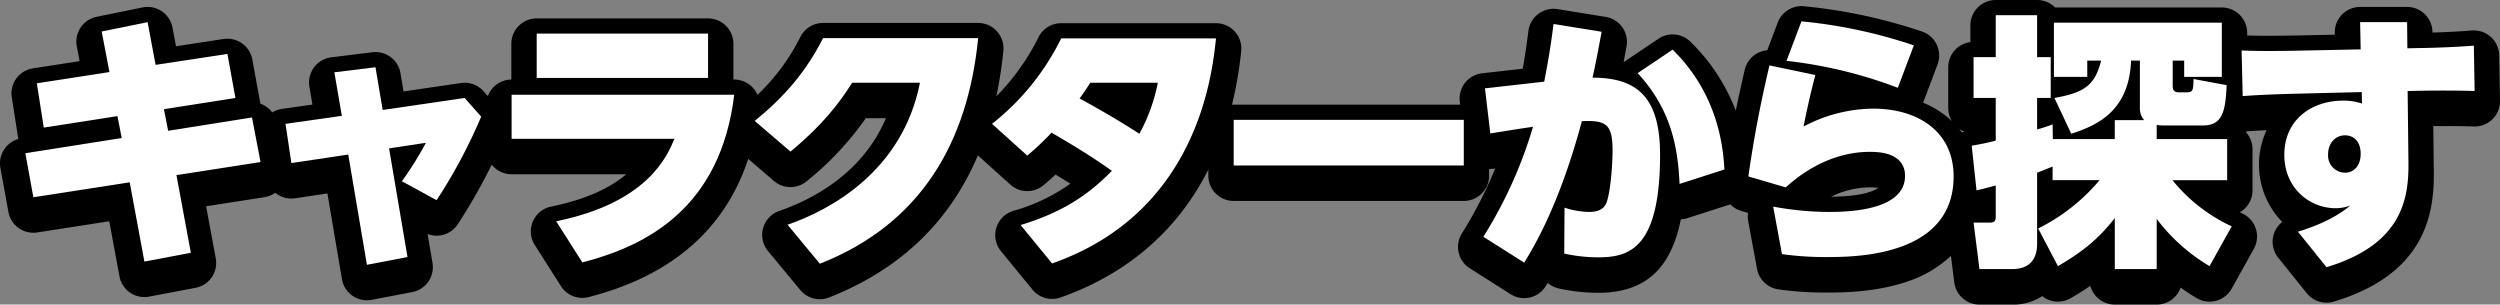 <svg id="グループ_29145" data-name="グループ 29145" xmlns="http://www.w3.org/2000/svg" xmlns:xlink="http://www.w3.org/1999/xlink" width="739.828" height="90.124" viewBox="0 0 739.828 90.124">
  <rect x="0" y="0" width="739.828" height="90.124" fill="#808080" stroke="none"/>
  <defs>
    <clipPath id="clip-path">
      <rect id="長方形_5015" data-name="長方形 5015" width="739.828" height="90.124" transform="translate(0 0)" fill="none"/>
    </clipPath>
  </defs>
  <g id="グループ_29144" data-name="グループ 29144" clip-path="url(#clip-path)">
    <path id="パス_46586" data-name="パス 46586" d="M739.59,16.372a7.5,7.5,0,0,0-8.1-7.344c-4.236.338-8.608.518-11.651.607V9.477a7.5,7.5,0,0,0-7.5-7.424h-13.9a7.5,7.5,0,0,0-7.5,7.648l.011.566-11.558.239c-.312,0-.848.009-1.555.021-2.759.046-8.243.135-12.831-.036v-.78a7.5,7.5,0,0,0-7.5-7.5H608.16A7.468,7.468,0,0,0,602.843,0H590.6a7.5,7.5,0,0,0-7.5,7.5v4.961a7.5,7.5,0,0,0-6.557,7.441V31.988a7.444,7.444,0,0,0,1.081,3.842,28.052,28.052,0,0,0-8.512-5.434l4.273-11.323A7.5,7.5,0,0,0,568.7,9.3,155.548,155.548,0,0,0,533.91,1.859a7.5,7.5,0,0,0-7.815,4.8l-3.108,8.214a7.5,7.5,0,0,0-6.666,5.794l-.052.223c-.73,3.177-1.63,7.093-2.6,11.852a56.945,56.945,0,0,0-13.431-20.407,7.5,7.5,0,0,0-9.438-.874L480.48,18.4c.148-.791.3-1.625.472-2.531l.39-2.092a7.5,7.5,0,0,0-6.18-8.78L460.943,2.7a7.5,7.5,0,0,0-8.629,6.426c-.544,4.136-.962,7.115-1.686,11.21l-12.019,1.353A7.5,7.5,0,0,0,432,30.026l.112.94H365.086c-.169,0-.334.014-.5.025a116.7,116.7,0,0,0,2.725-15.842,7.5,7.5,0,0,0-7.46-8.277H314.034a7.5,7.5,0,0,0-6.668,4.066,67.713,67.713,0,0,1-12.523,17.575,121.2,121.2,0,0,0,2.083-13.481,7.5,7.5,0,0,0-7.463-8.239h-45.9a7.5,7.5,0,0,0-6.687,4.1,61.9,61.9,0,0,1-12.713,17.175,7.5,7.5,0,0,0-6.887-4.531h-.242V12.95a7.5,7.5,0,0,0-7.5-7.5H158.824a7.5,7.5,0,0,0-7.5,7.5V23.54a7.5,7.5,0,0,0-6.952,4.9l-1.259-1.422a7.5,7.5,0,0,0-6.7-2.448l-16.989,2.49-.911-5.4a7.487,7.487,0,0,0-8.314-6.195l-12.165,1.5a7.5,7.5,0,0,0-6.474,8.713l.9,5.268-9.024,1.282a7.5,7.5,0,0,0-2.877,1.045,7.521,7.521,0,0,0-3.508-2.593l-.005-.03-2.37-13.034a7.494,7.494,0,0,0-8.509-6.072L52.085,13.686,51.051,8.172A7.5,7.5,0,0,0,42.184,2.2L28.6,4.968a7.5,7.5,0,0,0-5.872,8.755L23.56,18.1,9.753,20.23A7.5,7.5,0,0,0,3.487,28.8L5.418,41.134a7.5,7.5,0,0,0-5.3,8.547l2.37,13.035a7.494,7.494,0,0,0,8.529,6.069l21.319-3.307,3.018,16.3a7.5,7.5,0,0,0,8.773,6l13.745-2.607a7.5,7.5,0,0,0,5.976-8.737L60.994,61.042l17.253-2.684a7.5,7.5,0,0,0,3.212-1.321c.1.086.2.176.314.257a7.5,7.5,0,0,0,5.572,1.385l9.547-1.434,4.3,25.367a7.5,7.5,0,0,0,8.8,6.114L122,86.436a7.5,7.5,0,0,0,5.989-8.621l-1.452-8.561a7.508,7.508,0,0,0,8.965-2.937,169.9,169.9,0,0,0,10.02-17.593,7.479,7.479,0,0,0,5.877,2.85h33.913c-4.294,3.661-11.109,7.286-22.224,9.561a7.5,7.5,0,0,0-4.824,11.374L166,84.674a7.5,7.5,0,0,0,8.189,3.24c24.5-6.277,40.327-20.006,47.235-40.894l7.617,6.536a7.5,7.5,0,0,0,9.661.09,90.363,90.363,0,0,0,17.508-18.661h5.954C255.186,51.577,239.936,59.2,230.61,62.422A7.5,7.5,0,0,0,227.285,74.3l9.559,11.533a7.5,7.5,0,0,0,8.521,2.192c20.93-8.238,35.655-22.327,44.03-42.042l9.585,8.641a7.5,7.5,0,0,0,9.9.125c1.307-1.12,2.41-2.086,3.486-3.081,1.369.818,2.831,1.709,4.391,2.692A54.591,54.591,0,0,1,299.875,62.4a7.5,7.5,0,0,0-3.649,11.938l9.321,11.375a7.5,7.5,0,0,0,8.287,2.323c15.144-5.319,32.8-16.1,43.752-37.854v1.786a7.5,7.5,0,0,0,7.5,7.5h68.093a7.5,7.5,0,0,0,7.5-7.5V49.987A7.436,7.436,0,0,0,442.2,49.9l.266-.042a125.7,125.7,0,0,1-9.878,19.27,7.5,7.5,0,0,0,2.368,10.27l12.086,7.662a7.5,7.5,0,0,0,10.395-2.388q.291-.471.578-.946a7.5,7.5,0,0,0,3.321,1.649,54.835,54.835,0,0,0,11.6,1.271c13.645,0,21.514-6.822,24.469-21.733a7.48,7.48,0,0,0,1.919-.35l12.724-4.089a7.47,7.47,0,0,0,3.228,1.936l2.04.6a7.5,7.5,0,0,0,.04,2.5l2.607,14.061a7.5,7.5,0,0,0,6.343,6.062,98.494,98.494,0,0,0,14.144.94c4.435,0,14.821,0,24.432-3.415a34.172,34.172,0,0,0,12.458-7.446l.993,7.856a7.5,7.5,0,0,0,7.441,6.56H595.5a15.5,15.5,0,0,0,8.839-2.5,7.5,7.5,0,0,0,8.441.614c2.13-1.239,4.049-2.441,5.813-3.655a7.5,7.5,0,0,0,7.241,5.541h12.4a7.5,7.5,0,0,0,7.082-5.027c2.059,1.488,3.716,2.493,4.671,3.072a7.5,7.5,0,0,0,10.44-2.765l6.556-11.771a7.5,7.5,0,0,0-3.32-10.417q-.417-.2-.823-.4a7.5,7.5,0,0,0,3.748-6.495V44.153a7.471,7.471,0,0,0-1.906-4.995c.036-.093.062-.188.1-.282,1.251-.087,3.128-.212,5.968-.341a23.88,23.88,0,0,0-2.24,10.279,24.219,24.219,0,0,0,6.878,16.866,7.5,7.5,0,0,0-1.193,10.585l8.453,10.506a7.5,7.5,0,0,0,8,2.482c26.721-8.025,29.687-25.512,29.594-37.968v-.027l-.154-13.945c4.011-.023,8.681,0,11.979.115a7.5,7.5,0,0,0,7.765-7.628ZM580.608,39.205c-.27-.365-.545-.724-.834-1.073a7.468,7.468,0,0,0,1.5.83,7.073,7.073,0,0,0-.668.243M553.49,55.445a13.509,13.509,0,0,1,2.336.17c-1.075.789-4.514,2.527-13.953,2.6a26.2,26.2,0,0,1,11.617-2.771"/>
    <path id="パス_46587" data-name="パス 46587" d="M30.092,9.318,43.679,6.553l2.37,12.64L67.3,15.954l2.369,13.034L48.5,32.305l1.263,6.4,24.805-3.951,2.528,13.193-24.883,3.87L56.476,74.8,42.731,77.412,38.386,53.95,9.869,58.374,7.5,45.339l28.517-4.5-1.264-6.479-21.8,3.4L10.9,24.642l21.487-3.316Z" fill="#fff"/>
    <path id="パス_46588" data-name="パス 46588" d="M137.5,28.988l4.9,5.529A155.8,155.8,0,0,1,129.2,59.243l-10.27-5.609a99.554,99.554,0,0,0,7.11-11.375l-10.9,1.659,5.45,32.151-12.007,2.29-5.53-32.625L86.23,48.262,84.493,36.65l16.668-2.369L98.949,21.4l12.165-1.5,2.133,12.639Z" fill="#fff"/>
    <path id="パス_46589" data-name="パス 46589" d="M217.28,28.04c-4.029,33.415-25.832,44.711-44.948,49.608L164.59,65.483c27.016-5.529,32.783-19.116,35-24.409H151.4V28.04Zm-7.742-4.977H158.824V9.95h50.714Z" fill="#fff"/>
    <path id="パス_46590" data-name="パス 46590" d="M233.06,66.511c12.8-4.424,34.046-15.957,39.181-42.025H252.177c-3.792,6-8.69,12.481-18.248,20.379l-10.585-9.083c8.768-7.11,15.167-14.536,20.222-24.489h45.9c-3.081,31.124-17.142,55.06-46.844,66.751Z" fill="#fff"/>
    <path id="パス_46591" data-name="パス 46591" d="M302.026,66.589c13.982-4.187,21.329-10.269,27.016-16.036-7.583-5.372-13.586-8.768-17.853-11.3A81.517,81.517,0,0,1,304,46.05l-10.427-9.4a73.346,73.346,0,0,0,20.459-25.278h45.819c-1.187,11.376-5.768,51.584-48.5,66.592Zm20.619-42.1c-1.5,2.37-2.213,3.317-3.161,4.661.237.158,7.978,4.186,17.695,10.427a52.01,52.01,0,0,0,5.45-15.088Z" fill="#fff"/>
    <rect id="長方形_5014" data-name="長方形 5014" width="68.093" height="13.508" transform="translate(365.086 35.466)" fill="#fff"/>
    <path id="パス_46592" data-name="パス 46592" d="M473.969,9.4c-1.106,5.924-1.58,8.61-2.686,13.587,12.955,0,19.985,5.529,19.985,22.75,0,27.964-9.242,30.413-18.326,30.413a47.024,47.024,0,0,1-10.032-1.106l.079-13.587a24.922,24.922,0,0,0,7.188,1.264c3.871,0,4.977-1.658,5.451-3.4,1.184-3.95,1.579-11.77,1.579-14.772,0-7.82-1.895-9.005-9.084-8.689-6.24,23.3-13.35,35.864-17.063,41.867l-12.086-7.662A130.624,130.624,0,0,0,453.667,37.52c-5.45.79-7.662,1.185-12.639,1.974l-1.58-13.349,17.537-1.975c1.422-7.348,1.975-11.06,2.765-17.063Zm23.066,45.026c-.474-10.348-2.291-21.881-12.4-32.782l10.348-6.952c13.193,12.955,14.93,28.2,15.325,35.468Z" fill="#fff"/>
    <path id="パス_46593" data-name="パス 46593" d="M537.216,22.194c-1.658,6.319-2.843,11.929-3.474,15.246a44.612,44.612,0,0,1,20.537-5.292c13.43,0,23.857,6.872,23.857,20.065,0,23.856-29.464,23.856-37.68,23.856a90.832,90.832,0,0,1-13.114-.869l-2.607-14.062a90.532,90.532,0,0,0,16.51,1.58c4.82,0,22.515-.158,22.515-10.664,0-7.031-8.138-7.109-10.27-7.109-2.924,0-13.508.078-25.042,10.506L517.39,52.213c2.212-15.405,4.659-25.991,6.24-32.863Zm24.411,3.792a133.672,133.672,0,0,0-32.942-7.979l4.424-11.691a147.8,147.8,0,0,1,33.258,7.109Z" fill="#fff"/>
    <path id="パス_46594" data-name="パス 46594" d="M603.159,67.616a56.465,56.465,0,0,0,18.169-14.3h-13.9V49.289c-1.422.554-2.923,1.185-4.582,1.817V71.882c0,1.738,0,7.742-7.347,7.742H585.78l-1.738-13.745H588.7c1.9,0,1.9-.711,1.9-2.37V54.9c-2.765.711-3.792,1.028-5.688,1.422L583.49,43.128c2.053-.4,3.317-.553,7.109-1.5V28.988h-6.557V16.9H590.6V4.5h12.244V16.9h4.029V28.988h-4.029v9.321a46.259,46.259,0,0,0,4.582-1.5l.079,4.345H625.83V35.545h8.69a5.25,5.25,0,0,1-1.264-3.477V17.928h-2.607c-.553,14.693-9.716,19.117-17.7,21.645l-4.976-10.585c9-1.58,12.007-3.871,13.824-11.06h-4.108v4.82H607.82V6.711h49.688V22.748H646.369v-4.82h-3.4v7.11c0,1.343.08,2.291,1.975,2.291h2.133c1.975,0,1.975-.79,2.054-3.95l9.8,1.817c-.317,7.979-1.344,11.929-7.031,11.929H640.524a11.177,11.177,0,0,1-2.291-.158v4.186h20.854V53.318H642.893A49.051,49.051,0,0,0,660.43,66.984l-6.556,11.771a54.053,54.053,0,0,1-15.641-13.983V79.624h-12.4V64.535c-4.66,5.925-9.084,9.717-16.825,14.22Z" fill="#fff"/>
    <path id="パス_46595" data-name="パス 46595" d="M712.737,48.342c.079,10.506-1.9,24.015-24.25,30.728l-8.453-10.5c5.133-1.581,10.979-3.951,15.482-7.743a12.448,12.448,0,0,1-4.344.791c-7.505,0-15.167-5.767-15.167-15.8,0-10.507,8.216-16.038,17.378-16.038a16.818,16.818,0,0,1,5.609.87l-.078-3.4-19.2.475c-9.4.236-13.824.552-16.035.711l-.317-13.509c6.242.316,14.693.079,16.115.079l19.117-.395-.157-8.057h13.9l.08,7.741,3.555-.079c1.578,0,9.162-.157,16.114-.711l.237,13.429c-4.424-.158-11.216-.158-16.036-.078l-3.792.078Zm-18.8-8.295c-2.924,0-4.978,2.449-4.978,5.609a5.079,5.079,0,0,0,4.978,5.451c2.607,0,4.66-1.975,4.66-5.609,0-3.792-2.212-5.451-4.66-5.451" fill="#fff"/>
  </g>
</svg>
